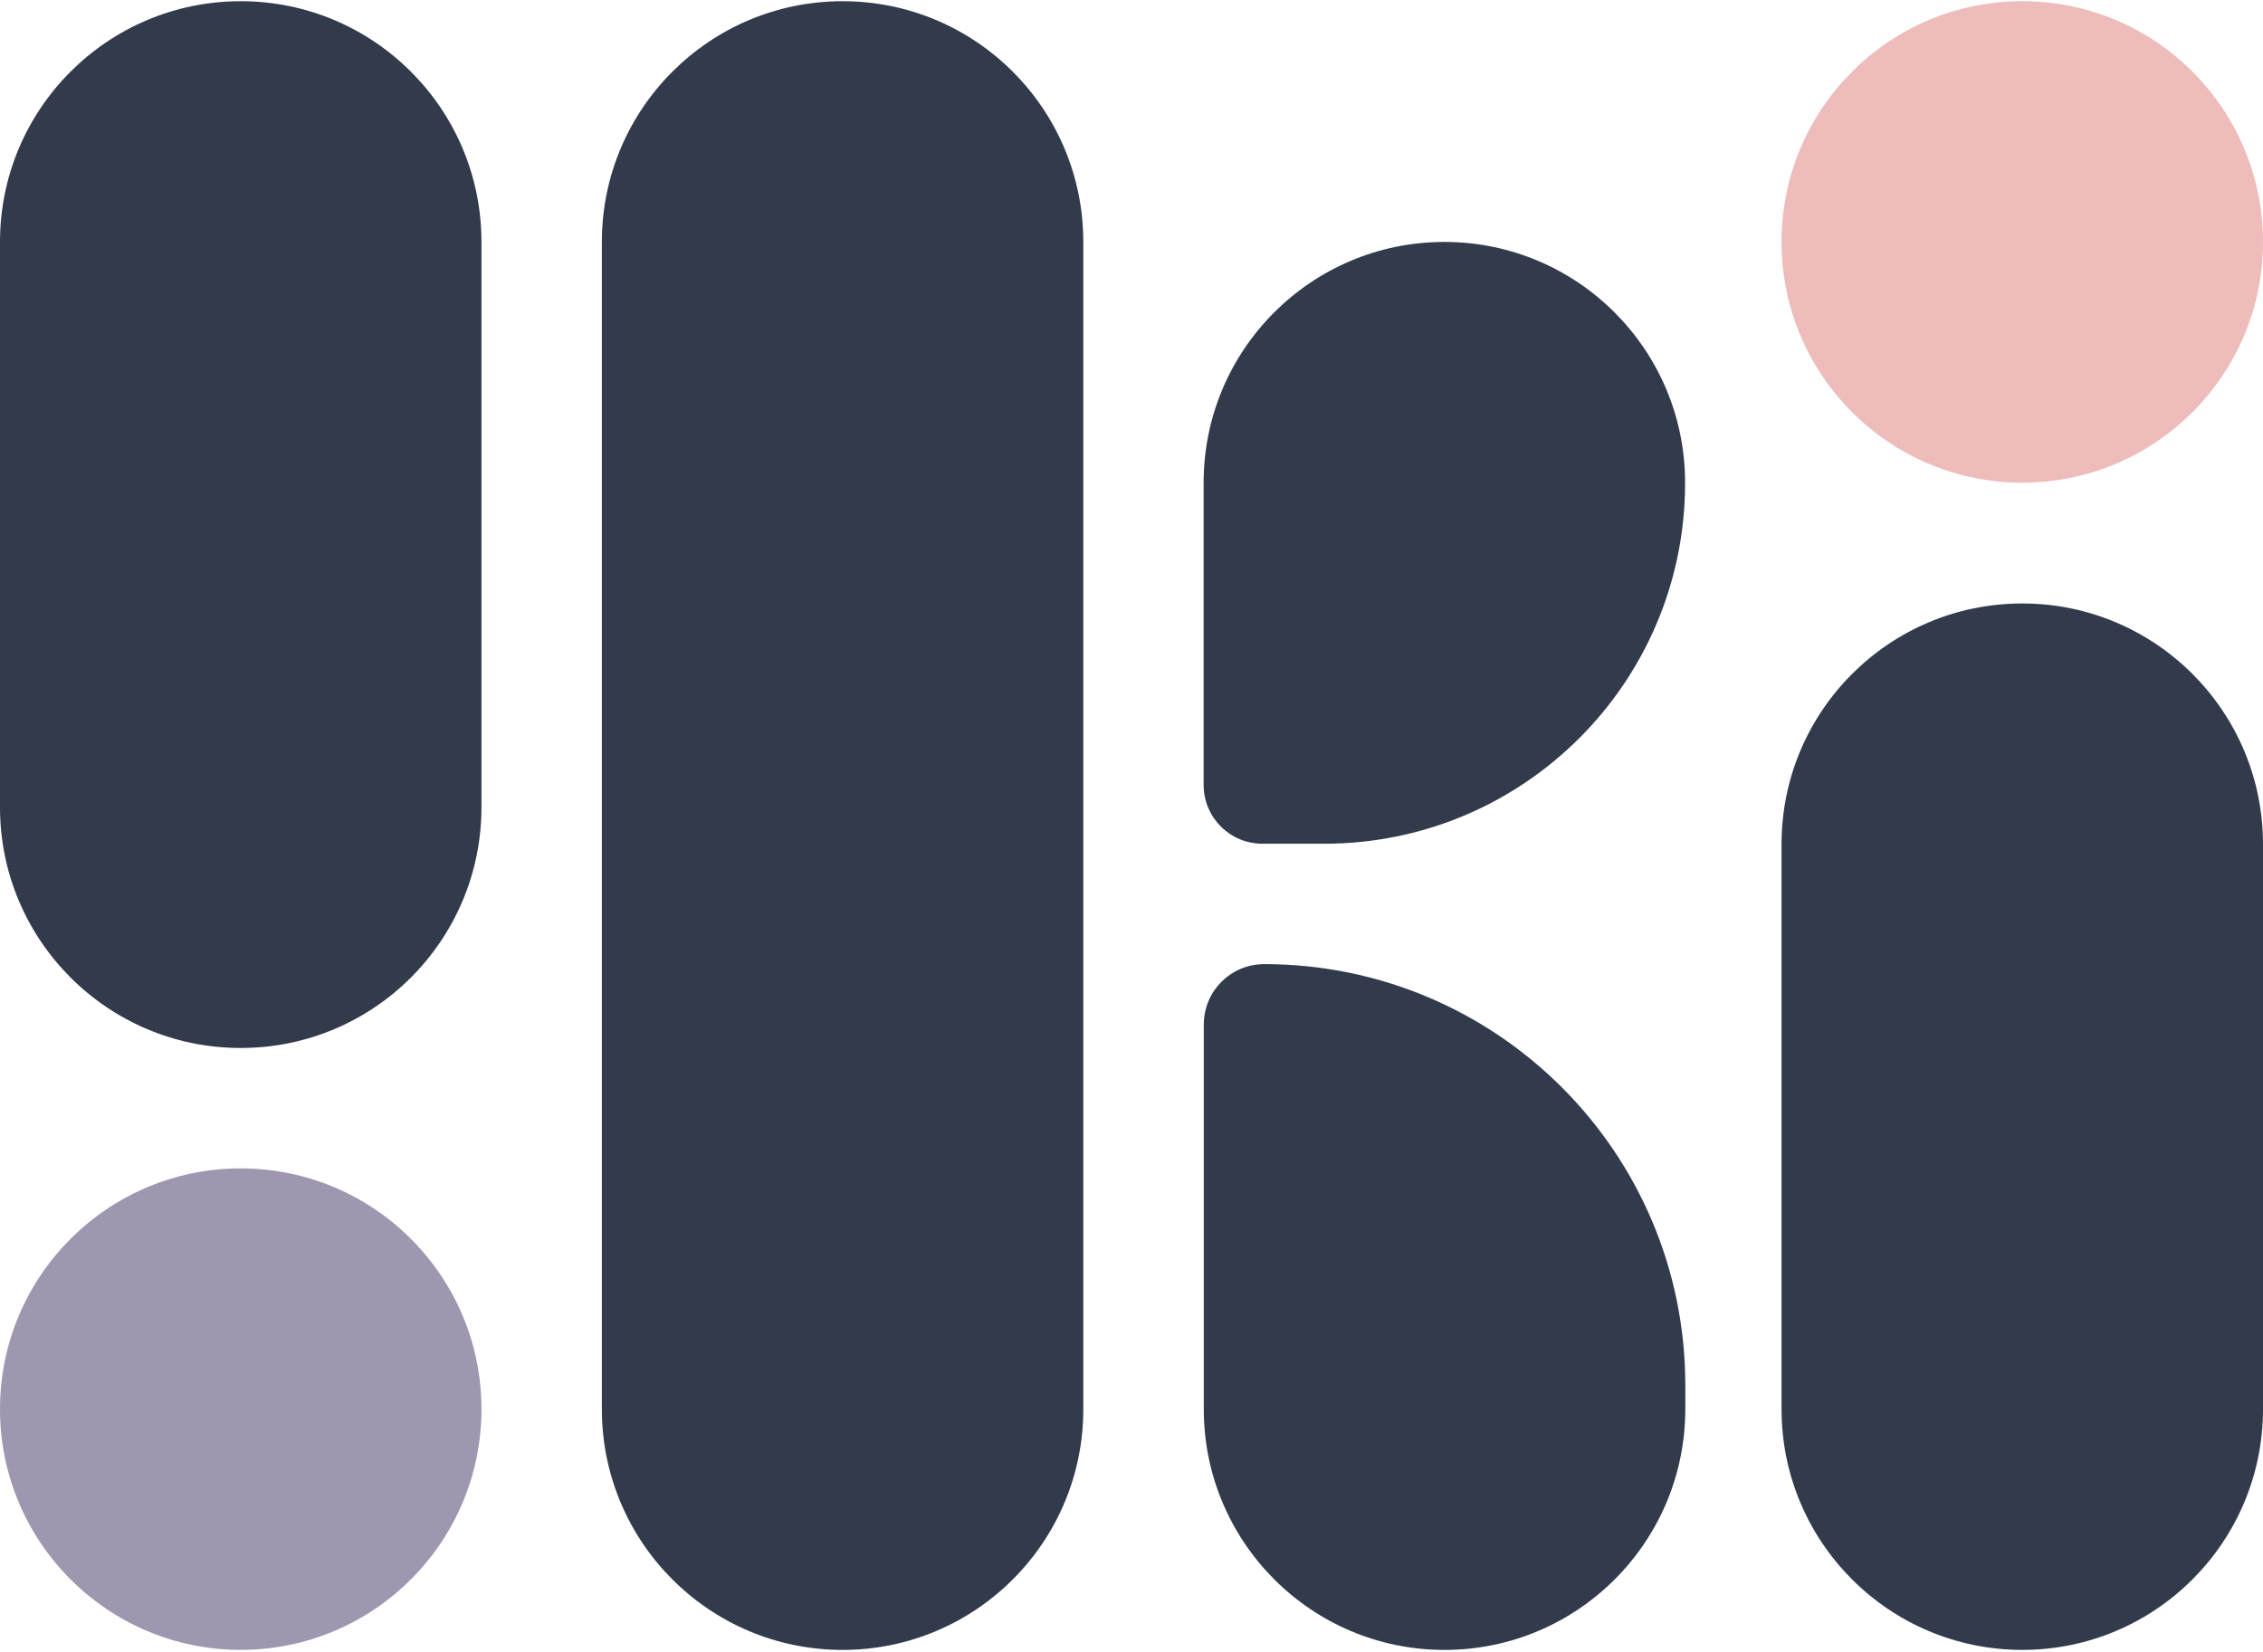 <svg xmlns="http://www.w3.org/2000/svg" width="274" height="200" viewBox="0 0 274 200" fill="none"><path d="M102.019 199.767C85.917 199.767 72.872 186.714 72.872 170.62V29.292C72.872 13.191 85.925 0.146 102.019 0.146C118.12 0.146 131.165 13.199 131.165 29.292V170.612C131.174 186.714 118.12 199.767 102.019 199.767Z" fill="#313B4B"></path><path d="M29.147 199.761C45.244 199.761 58.294 186.711 58.294 170.614C58.294 154.516 45.244 141.467 29.147 141.467C13.05 141.467 0 154.516 0 170.614C0 186.711 13.05 199.761 29.147 199.761Z" fill="#9F96B0"></path><path d="M244.853 58.439C260.95 58.439 274 45.39 274 29.292C274 13.195 260.95 0.146 244.853 0.146C228.756 0.146 215.706 13.195 215.706 29.292C215.706 45.39 228.756 58.439 244.853 58.439Z" fill="#EDBCBB"></path><path d="M244.853 199.765C228.751 199.765 215.706 186.712 215.706 170.618V102.214C215.706 86.112 228.76 73.067 244.853 73.067C260.955 73.067 274 86.121 274 102.214V170.61C274 186.712 260.955 199.765 244.853 199.765Z" fill="#313B4B"></path><path d="M29.147 126.887C13.045 126.887 0 113.833 0 97.74V29.292C0 13.191 13.054 0.146 29.147 0.146C45.249 0.146 58.294 13.199 58.294 29.292V97.74C58.294 113.842 45.249 126.887 29.147 126.887Z" fill="#313B4B"></path><path d="M174.899 199.768C158.797 199.768 145.752 186.714 145.752 170.621V124.048C145.752 120.008 149.026 116.733 153.067 116.733C181.221 116.733 204.054 139.558 204.054 167.721V170.621C204.046 186.714 190.992 199.768 174.899 199.768Z" fill="#313B4B"></path><path d="M160.33 102.156H152.849C148.922 102.156 145.734 98.969 145.734 95.041V58.44C145.734 42.338 158.788 29.293 174.881 29.293C190.983 29.293 204.028 42.347 204.028 58.44C204.046 82.579 184.478 102.156 160.33 102.156Z" fill="#313B4B"></path></svg>